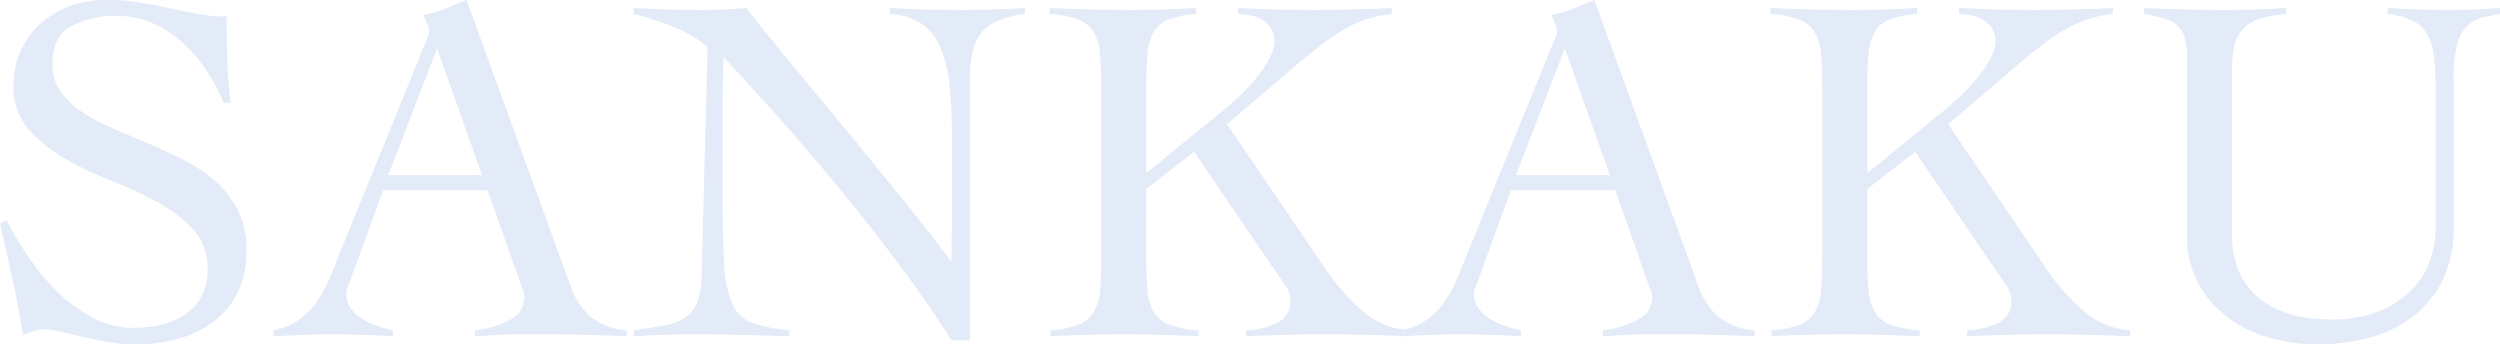 <svg xmlns="http://www.w3.org/2000/svg" width="450.9" height="62.1" viewBox="0 0 450.9 62.1">
  <path id="パス_1735705" data-name="パス 1735705" d="M-185.04-41.76a33.841,33.841,0,0,0-3.015-5.715,25.687,25.687,0,0,0-4.275-5.04,20.8,20.8,0,0,0-5.4-3.555,15.474,15.474,0,0,0-6.48-1.35,16.72,16.72,0,0,0-8.415,1.89q-3.285,1.89-3.285,6.75a8.47,8.47,0,0,0,1.485,5,14.367,14.367,0,0,0,3.96,3.735,36.542,36.542,0,0,0,5.625,2.97q3.15,1.35,6.435,2.745t6.435,3.015a25.96,25.96,0,0,1,5.625,3.87,17.692,17.692,0,0,1,3.96,5.22,15.744,15.744,0,0,1,1.485,7.11,16.633,16.633,0,0,1-1.62,7.605,14.96,14.96,0,0,1-4.365,5.265,18.576,18.576,0,0,1-6.39,3.06,29.6,29.6,0,0,1-7.785.99,27.541,27.541,0,0,1-4.68-.419q-2.43-.419-4.68-.931l-4.1-.931A14.019,14.019,0,0,0-217.44-.9a5.68,5.68,0,0,0-1.89.315q-.9.315-1.89.675-.81-5.13-1.89-10.035t-2.25-10.035l1.17-.63a66.183,66.183,0,0,0,3.915,6.57A40.111,40.111,0,0,0-215.1-7.785a28.4,28.4,0,0,0,6.345,4.725,15.443,15.443,0,0,0,7.515,1.89,21.484,21.484,0,0,0,5.04-.584A12.841,12.841,0,0,0-191.925-3.6,9.08,9.08,0,0,0-189-6.877a10.482,10.482,0,0,0,1.08-4.987,10.012,10.012,0,0,0-2.61-7.055,24.993,24.993,0,0,0-6.48-4.942,75.618,75.618,0,0,0-8.415-3.909,62.556,62.556,0,0,1-8.415-4.044,24.77,24.77,0,0,1-6.48-5.3,11.482,11.482,0,0,1-2.61-7.729,14.828,14.828,0,0,1,1.35-6.38,14.852,14.852,0,0,1,3.645-4.9,16.2,16.2,0,0,1,5.31-3.1A18.962,18.962,0,0,1-206.19-60.3a36.031,36.031,0,0,1,5.985.45q2.655.45,5.175.99,2.61.54,5.13,1.035a28,28,0,0,0,5.4.5q0,4.05.135,7.875t.585,7.7Zm28.8,15.75-5.94,16.29q-.27.72-.5,1.26a3.012,3.012,0,0,0-.225,1.17,4.3,4.3,0,0,0,.945,2.79,7.966,7.966,0,0,0,2.295,1.935,14.3,14.3,0,0,0,2.79,1.215,21.034,21.034,0,0,0,2.43.63V.36q-2.7-.18-5.4-.27T-165.33,0q-2.7,0-5.265.09t-5.445.27V-.72a12.857,12.857,0,0,0,4.635-1.935,12.719,12.719,0,0,0,3.1-3.105A22.856,22.856,0,0,0-166.1-9.72q.945-2.16,1.845-4.5l15.57-38.25q.27-.63.495-1.17a2.6,2.6,0,0,0,.225-.99,4.567,4.567,0,0,0-.315-1.35,8.085,8.085,0,0,0-.765-1.62,20.436,20.436,0,0,0,4.05-1.17q1.71-.72,3.78-1.53l18.72,51.48a13.331,13.331,0,0,0,3.51,5.535A11.928,11.928,0,0,0-112.32-.72V.36q-3.6-.18-7.065-.27T-126.63,0h-4.23q-1.8,0-3.24.045t-2.745.135q-1.305.09-2.835.18V-.72a16.466,16.466,0,0,0,6.345-1.935,4.49,4.49,0,0,0,2.565-4,3.567,3.567,0,0,0-.315-1.44,10.787,10.787,0,0,1-.495-1.35l-5.85-16.56Zm9.72-25.56-8.82,22.86h16.92Zm35.46-7.29q3.15.18,5.985.27t6.615.09q1.98,0,3.87-.09t3.87-.27q1.17,1.62,3.87,4.905t6.165,7.515q3.465,4.23,7.425,9t7.65,9.315q3.69,4.545,6.795,8.46t4.9,6.435h.18q0-2.7.045-5.355t.045-5.355V-34.38q0-5.76-.405-10.035a24.486,24.486,0,0,0-1.62-7.155,9.86,9.86,0,0,0-3.42-4.41,11.558,11.558,0,0,0-5.8-1.8v-1.08q3.15.18,6.345.27t6.345.09q2.88,0,5.85-.09t5.85-.27v1.08q-5.67.72-7.785,3.285T-50.4-46.62V1.08h-3.33q-4.95-7.74-10.485-15.03T-75.2-27.81q-5.445-6.57-10.53-12.195T-94.86-50.04q-.09,2.34-.135,4.59t-.045,4.59v15.75q0,8.01.315,12.645a19.647,19.647,0,0,0,1.53,7.11,6.306,6.306,0,0,0,3.6,3.33A29.73,29.73,0,0,0-82.98-.72V.36Q-87.57.18-91.89.09T-100.8,0q-2.61,0-5.13.09t-5.13.27V-.72q3.06-.45,5.355-.855a10.359,10.359,0,0,0,3.78-1.35,5.894,5.894,0,0,0,2.25-2.7,13.6,13.6,0,0,0,.855-4.905l1.08-41.31a23.787,23.787,0,0,0-6.3-3.69,56.262,56.262,0,0,0-7.02-2.25Zm92.43,44.64q0,3.78.225,6.255a9.16,9.16,0,0,0,1.17,4A5.508,5.508,0,0,0-14.4-1.71a19.647,19.647,0,0,0,5.22.99V.36Q-12.6.18-16.02.09T-22.86,0q-3.33,0-6.57.09t-6.48.27V-.72a18.13,18.13,0,0,0,5.04-.99,5.535,5.535,0,0,0,2.745-2.25,9.16,9.16,0,0,0,1.17-4q.225-2.475.225-6.255V-44.28q0-3.78-.225-6.255a9.16,9.16,0,0,0-1.17-4.005,5.508,5.508,0,0,0-2.835-2.25,19.378,19.378,0,0,0-5.13-.99v-1.08q3.78.18,7.335.27t7.335.09q2.97,0,5.94-.09t5.85-.27v1.08a17.868,17.868,0,0,0-4.95.99,5.3,5.3,0,0,0-2.7,2.25A9.6,9.6,0,0,0-18.4-50.535q-.225,2.475-.225,6.255v15.21L-4.95-40.23q1.89-1.53,3.6-3.195A30.865,30.865,0,0,0,1.665-46.8a20.615,20.615,0,0,0,2.07-3.24A6.324,6.324,0,0,0,4.5-52.83a4.278,4.278,0,0,0-.585-2.295,4.662,4.662,0,0,0-1.53-1.53A6.958,6.958,0,0,0,.27-57.51a10.376,10.376,0,0,0-2.34-.27v-1.08q3.42.18,6.705.27t6.705.09q3.6,0,7.155-.09t7.155-.27v1.08a23.9,23.9,0,0,0-4.365.9,20.676,20.676,0,0,0-4.14,1.845,40.045,40.045,0,0,0-4.5,3.06Q10.26-50.13,7.11-47.43L-4.05-37.89,14.13-11.16a38.375,38.375,0,0,0,6.345,7.02A14.056,14.056,0,0,0,28.8-.72V.36Q24.93.18,21.06.09T13.32,0Q9.81,0,6.345.09T-.63.36V-.72A14.5,14.5,0,0,0,5-2.07,4.215,4.215,0,0,0,7.38-6.21a4.839,4.839,0,0,0-.99-2.7Q5.4-10.35,3.6-12.96L-9.99-32.94l-8.64,6.75ZM47.16-26.01,41.22-9.72q-.27.72-.495,1.26A3.011,3.011,0,0,0,40.5-7.29a4.3,4.3,0,0,0,.945,2.79,7.966,7.966,0,0,0,2.3,1.935A14.3,14.3,0,0,0,46.53-1.35a21.034,21.034,0,0,0,2.43.63V.36q-2.7-.18-5.4-.27T38.07,0q-2.7,0-5.265.09T27.36.36V-.72A12.857,12.857,0,0,0,32-2.655,12.719,12.719,0,0,0,35.1-5.76a22.858,22.858,0,0,0,2.2-3.96q.945-2.16,1.845-4.5L54.72-52.47q.27-.63.5-1.17a2.6,2.6,0,0,0,.225-.99,4.567,4.567,0,0,0-.315-1.35,8.085,8.085,0,0,0-.765-1.62,20.436,20.436,0,0,0,4.05-1.17q1.71-.72,3.78-1.53L80.91-8.82a13.331,13.331,0,0,0,3.51,5.535A11.928,11.928,0,0,0,91.08-.72V.36Q87.48.18,84.015.09T76.77,0H72.54q-1.8,0-3.24.045T66.555.18Q65.25.27,63.72.36V-.72a16.466,16.466,0,0,0,6.345-1.935,4.49,4.49,0,0,0,2.565-4,3.567,3.567,0,0,0-.315-1.44,10.785,10.785,0,0,1-.5-1.35L65.97-26.01Zm9.72-25.56L48.06-28.71H64.98Zm54.54,37.35q0,3.78.225,6.255a9.16,9.16,0,0,0,1.17,4,5.508,5.508,0,0,0,2.835,2.25,19.647,19.647,0,0,0,5.22.99V.36q-3.42-.18-6.84-.27T107.19,0q-3.33,0-6.57.09T94.14.36V-.72a18.13,18.13,0,0,0,5.04-.99,5.534,5.534,0,0,0,2.745-2.25,9.16,9.16,0,0,0,1.17-4q.225-2.475.225-6.255V-44.28q0-3.78-.225-6.255a9.16,9.16,0,0,0-1.17-4.005,5.508,5.508,0,0,0-2.835-2.25,19.378,19.378,0,0,0-5.13-.99v-1.08q3.78.18,7.335.27t7.335.09q2.97,0,5.94-.09t5.85-.27v1.08a17.868,17.868,0,0,0-4.95.99,5.3,5.3,0,0,0-2.7,2.25,9.6,9.6,0,0,0-1.125,4.005q-.225,2.475-.225,6.255v15.21L125.1-40.23q1.89-1.53,3.6-3.195a30.865,30.865,0,0,0,3.015-3.375,20.615,20.615,0,0,0,2.07-3.24,6.324,6.324,0,0,0,.765-2.79,4.278,4.278,0,0,0-.585-2.295,4.662,4.662,0,0,0-1.53-1.53,6.958,6.958,0,0,0-2.115-.855,10.376,10.376,0,0,0-2.34-.27v-1.08q3.42.18,6.705.27t6.705.09q3.6,0,7.155-.09t7.155-.27v1.08a23.9,23.9,0,0,0-4.365.9,20.676,20.676,0,0,0-4.14,1.845,40.045,40.045,0,0,0-4.5,3.06q-2.385,1.845-5.535,4.545L126-37.89l18.18,26.73a38.375,38.375,0,0,0,6.345,7.02A14.056,14.056,0,0,0,158.85-.72V.36q-3.87-.18-7.74-.27T143.37,0q-3.51,0-6.975.09T129.42.36V-.72a14.5,14.5,0,0,0,5.625-1.35,4.215,4.215,0,0,0,2.385-4.14,4.839,4.839,0,0,0-.99-2.7q-.99-1.44-2.79-4.05L120.06-32.94l-8.64,6.75Zm57.69-35.55a12.178,12.178,0,0,0-.5-3.915,4.877,4.877,0,0,0-1.485-2.2,6.121,6.121,0,0,0-2.43-1.17q-1.44-.36-3.33-.72v-1.08q3.78.18,7.425.27t7.425.09q2.7,0,5.355-.09t5.355-.27v1.08a21.8,21.8,0,0,0-4.77.9,6.927,6.927,0,0,0-2.97,1.8,6.685,6.685,0,0,0-1.53,3.015,19.517,19.517,0,0,0-.45,4.545v29.34a16.537,16.537,0,0,0,1.4,7.155,12.786,12.786,0,0,0,3.825,4.77,16.055,16.055,0,0,0,5.625,2.7,26.19,26.19,0,0,0,6.8.855,22.558,22.558,0,0,0,9.45-1.71A17.242,17.242,0,0,0,210.15-8.6a13.828,13.828,0,0,0,2.97-5.31,18.488,18.488,0,0,0,.81-5V-44.1a49.262,49.262,0,0,0-.315-6.075,10.4,10.4,0,0,0-1.26-4.05A6.03,6.03,0,0,0,209.7-56.61a15.07,15.07,0,0,0-4.41-1.17v-1.08q2.79.18,5.535.27t5.535.09q2.34,0,4.59-.09t4.59-.27v1.08a26.051,26.051,0,0,0-3.465.72,5.653,5.653,0,0,0-2.655,1.62,7.9,7.9,0,0,0-1.665,3.375,24.293,24.293,0,0,0-.585,5.985v26.91a20.816,20.816,0,0,1-1.935,9.315A18.686,18.686,0,0,1,209.97-3.33,22.307,22.307,0,0,1,202.185.54,34.743,34.743,0,0,1,192.69,1.8,31.791,31.791,0,0,1,183.87.585a22.833,22.833,0,0,1-7.515-3.69A18.67,18.67,0,0,1,171.09-9.27a17.809,17.809,0,0,1-1.98-8.55Z" transform="translate(225.36 60.3)" fill="#4374ce" opacity="0.15"/>
</svg>
